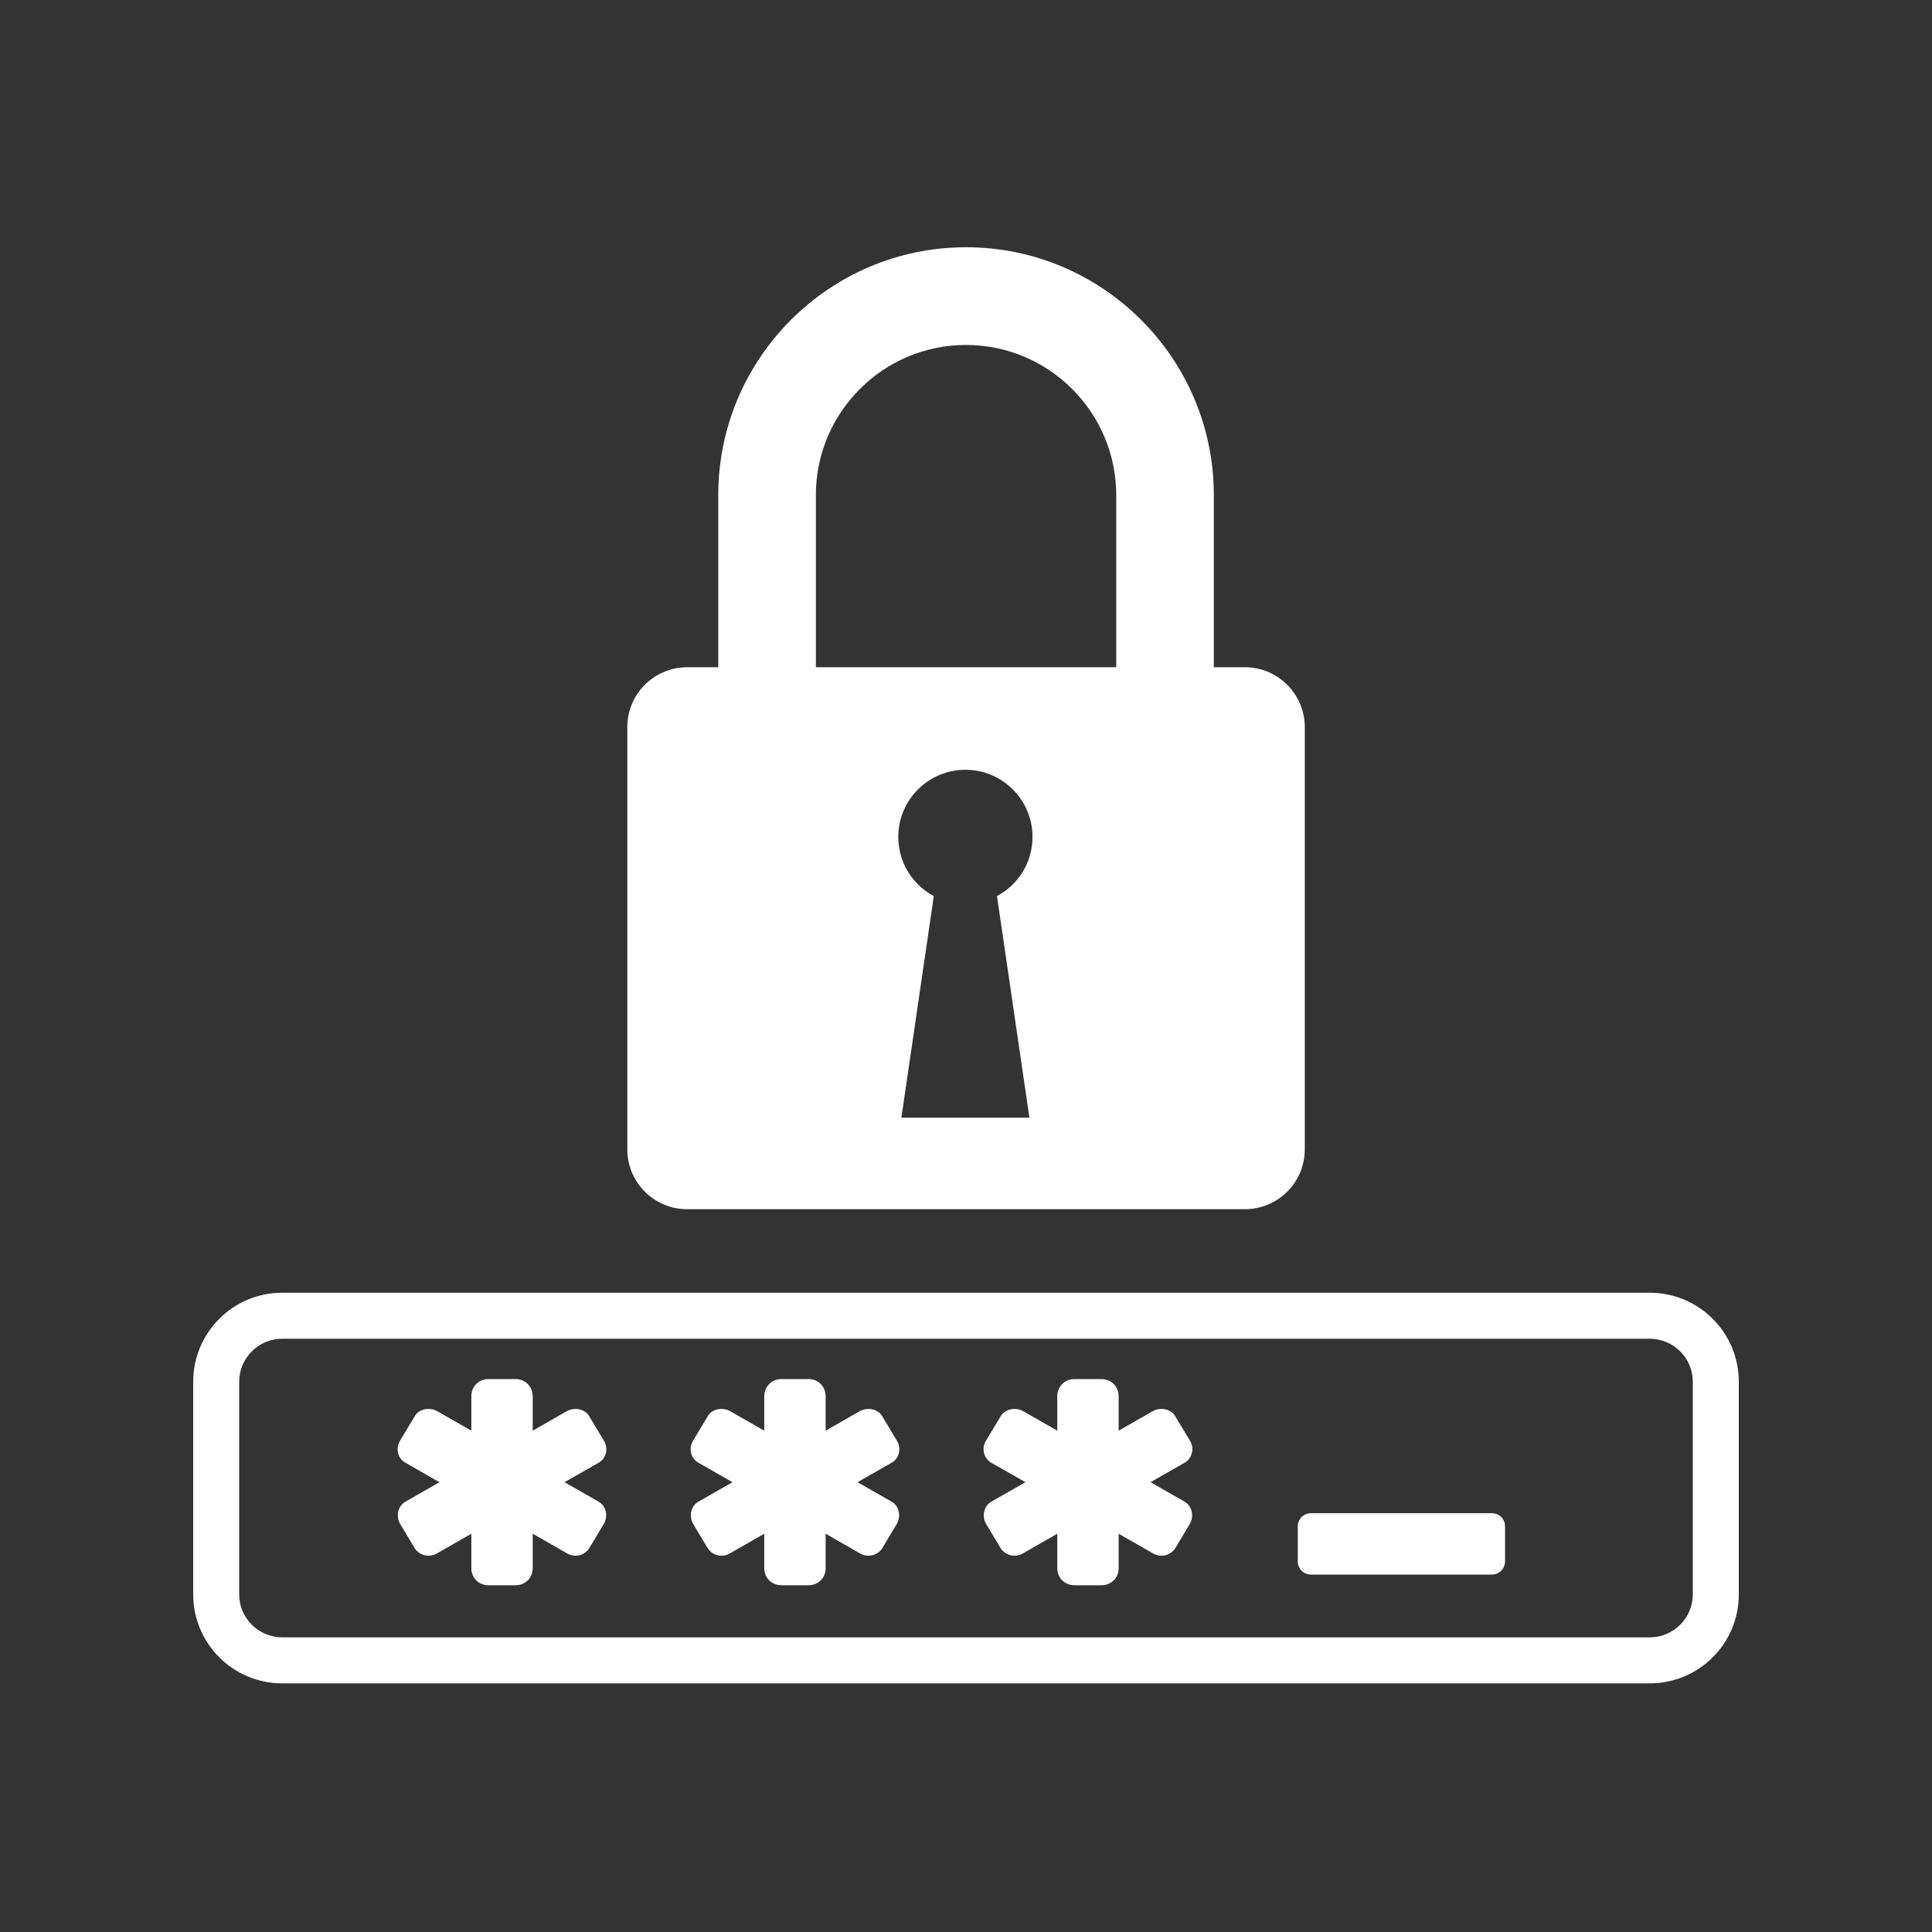 <svg xmlns="http://www.w3.org/2000/svg" xmlns:xlink="http://www.w3.org/1999/xlink" width="100" zoomAndPan="magnify" viewBox="0 0 75 75" height="100" preserveAspectRatio="xMidYMid meet" version="1.0"><rect x="0" y="0" width="75" height="75" fill="#333333" stroke="none"/><defs><clipPath id="a1d633431c"><path d="M 24 9.488 L 51 9.488 L 51 47 L 24 47 Z M 24 9.488 " clip-rule="nonzero"/></clipPath><clipPath id="638bd56202"><path d="M 7.5 50 L 67.5 50 L 67.5 65.348 L 7.5 65.348 Z M 7.5 50 " clip-rule="nonzero"/></clipPath></defs><g clip-path="url(#a1d633431c)"><path fill="#ffffff" d="M 39.961 43.387 L 34.992 43.387 L 36.25 34.785 C 35.43 34.352 34.871 33.484 34.871 32.488 C 34.871 31.051 36.039 29.883 37.477 29.883 C 38.914 29.883 40.082 31.051 40.082 32.488 C 40.082 33.484 39.523 34.352 38.703 34.785 Z M 31.672 19.219 C 31.672 16.008 34.285 13.391 37.5 13.391 C 40.715 13.391 43.332 16.008 43.332 19.219 L 43.332 25.902 L 31.672 25.902 Z M 48.324 25.902 L 47.121 25.902 L 47.121 19.219 C 47.121 13.914 42.805 9.598 37.5 9.598 C 32.199 9.598 27.883 13.914 27.883 19.219 L 27.883 25.902 L 26.676 25.902 C 25.391 25.902 24.352 26.945 24.352 28.227 L 24.352 44.617 C 24.352 45.902 25.391 46.941 26.676 46.941 L 48.324 46.941 C 49.609 46.941 50.652 45.902 50.652 44.617 L 50.652 28.227 C 50.652 26.945 49.609 25.902 48.324 25.902 " fill-opacity="1" fill-rule="nonzero"/></g><g clip-path="url(#638bd56202)"><path fill="#ffffff" d="M 65.715 61.895 C 65.715 62.812 64.965 63.562 64.043 63.562 L 10.957 63.562 C 10.035 63.562 9.285 62.812 9.285 61.895 L 9.285 53.641 C 9.285 52.719 10.035 51.969 10.957 51.969 L 64.043 51.969 C 64.965 51.969 65.715 52.719 65.715 53.641 Z M 64.043 50.184 L 10.957 50.184 C 9.047 50.184 7.5 51.73 7.5 53.641 L 7.5 61.895 C 7.5 63.801 9.047 65.348 10.957 65.348 L 64.043 65.348 C 65.953 65.348 67.5 63.801 67.5 61.895 L 67.5 53.641 C 67.5 51.73 65.953 50.184 64.043 50.184 " fill-opacity="1" fill-rule="nonzero"/></g><path fill="#ffffff" d="M 23.438 55.918 L 22.867 54.969 C 22.695 54.684 22.297 54.625 22.012 54.777 L 20.68 55.539 L 20.68 54.207 C 20.68 53.824 20.391 53.535 20.012 53.535 L 18.961 53.535 C 18.582 53.535 18.297 53.824 18.297 54.207 L 18.297 55.539 L 16.965 54.777 C 16.676 54.625 16.277 54.684 16.105 54.969 L 15.535 55.918 C 15.344 56.227 15.438 56.605 15.727 56.777 L 17.059 57.539 L 15.727 58.301 C 15.438 58.473 15.363 58.871 15.535 59.16 L 16.105 60.113 C 16.297 60.395 16.676 60.473 16.965 60.301 L 18.297 59.539 L 18.297 60.875 C 18.297 61.254 18.582 61.539 18.961 61.539 L 20.012 61.539 C 20.391 61.539 20.68 61.254 20.68 60.875 L 20.68 59.539 L 22.012 60.301 C 22.297 60.473 22.676 60.395 22.867 60.113 L 23.438 59.16 C 23.613 58.871 23.535 58.473 23.25 58.301 L 21.914 57.539 L 23.25 56.777 C 23.535 56.605 23.629 56.227 23.438 55.918 " fill-opacity="1" fill-rule="nonzero"/><path fill="#ffffff" d="M 34.812 55.918 L 34.242 54.969 C 34.07 54.684 33.672 54.625 33.383 54.777 L 32.051 55.539 L 32.051 54.207 C 32.051 53.824 31.766 53.535 31.387 53.535 L 30.336 53.535 C 29.957 53.535 29.668 53.824 29.668 54.207 L 29.668 55.539 L 28.336 54.777 C 28.051 54.625 27.652 54.684 27.48 54.969 L 26.91 55.918 C 26.719 56.227 26.812 56.605 27.102 56.777 L 28.434 57.539 L 27.102 58.301 C 26.812 58.473 26.738 58.871 26.91 59.16 L 27.48 60.113 C 27.672 60.395 28.051 60.473 28.336 60.301 L 29.668 59.539 L 29.668 60.875 C 29.668 61.254 29.957 61.539 30.336 61.539 L 31.387 61.539 C 31.766 61.539 32.051 61.254 32.051 60.875 L 32.051 59.539 L 33.383 60.301 C 33.672 60.473 34.051 60.395 34.242 60.113 L 34.812 59.16 C 34.984 58.871 34.91 58.473 34.625 58.301 L 33.289 57.539 L 34.625 56.777 C 34.91 56.605 35.004 56.227 34.812 55.918 " fill-opacity="1" fill-rule="nonzero"/><path fill="#ffffff" d="M 46.188 55.918 L 45.617 54.969 C 45.445 54.684 45.047 54.625 44.758 54.777 L 43.426 55.539 L 43.426 54.207 C 43.426 53.824 43.141 53.535 42.758 53.535 L 41.711 53.535 C 41.332 53.535 41.043 53.824 41.043 54.207 L 41.043 55.539 L 39.711 54.777 C 39.426 54.625 39.027 54.684 38.852 54.969 L 38.281 55.918 C 38.09 56.227 38.188 56.605 38.469 56.777 L 39.809 57.539 L 38.469 58.301 C 38.188 58.473 38.109 58.871 38.281 59.16 L 38.852 60.113 C 39.043 60.395 39.426 60.473 39.711 60.301 L 41.043 59.539 L 41.043 60.875 C 41.043 61.254 41.332 61.539 41.711 61.539 L 42.758 61.539 C 43.141 61.539 43.426 61.254 43.426 60.875 L 43.426 59.539 L 44.758 60.301 C 45.047 60.473 45.426 60.395 45.617 60.113 L 46.188 59.16 C 46.359 58.871 46.281 58.473 45.996 58.301 L 44.664 57.539 L 45.996 56.777 C 46.281 56.605 46.379 56.227 46.188 55.918 " fill-opacity="1" fill-rule="nonzero"/><path fill="#ffffff" d="M 58.426 60.602 C 58.426 60.902 58.203 61.125 57.906 61.125 L 50.902 61.125 C 50.602 61.125 50.379 60.902 50.379 60.602 L 50.379 59.262 C 50.379 58.965 50.602 58.742 50.902 58.742 L 57.906 58.742 C 58.203 58.742 58.426 58.965 58.426 59.262 L 58.426 60.602 " fill-opacity="1" fill-rule="nonzero"/></svg>